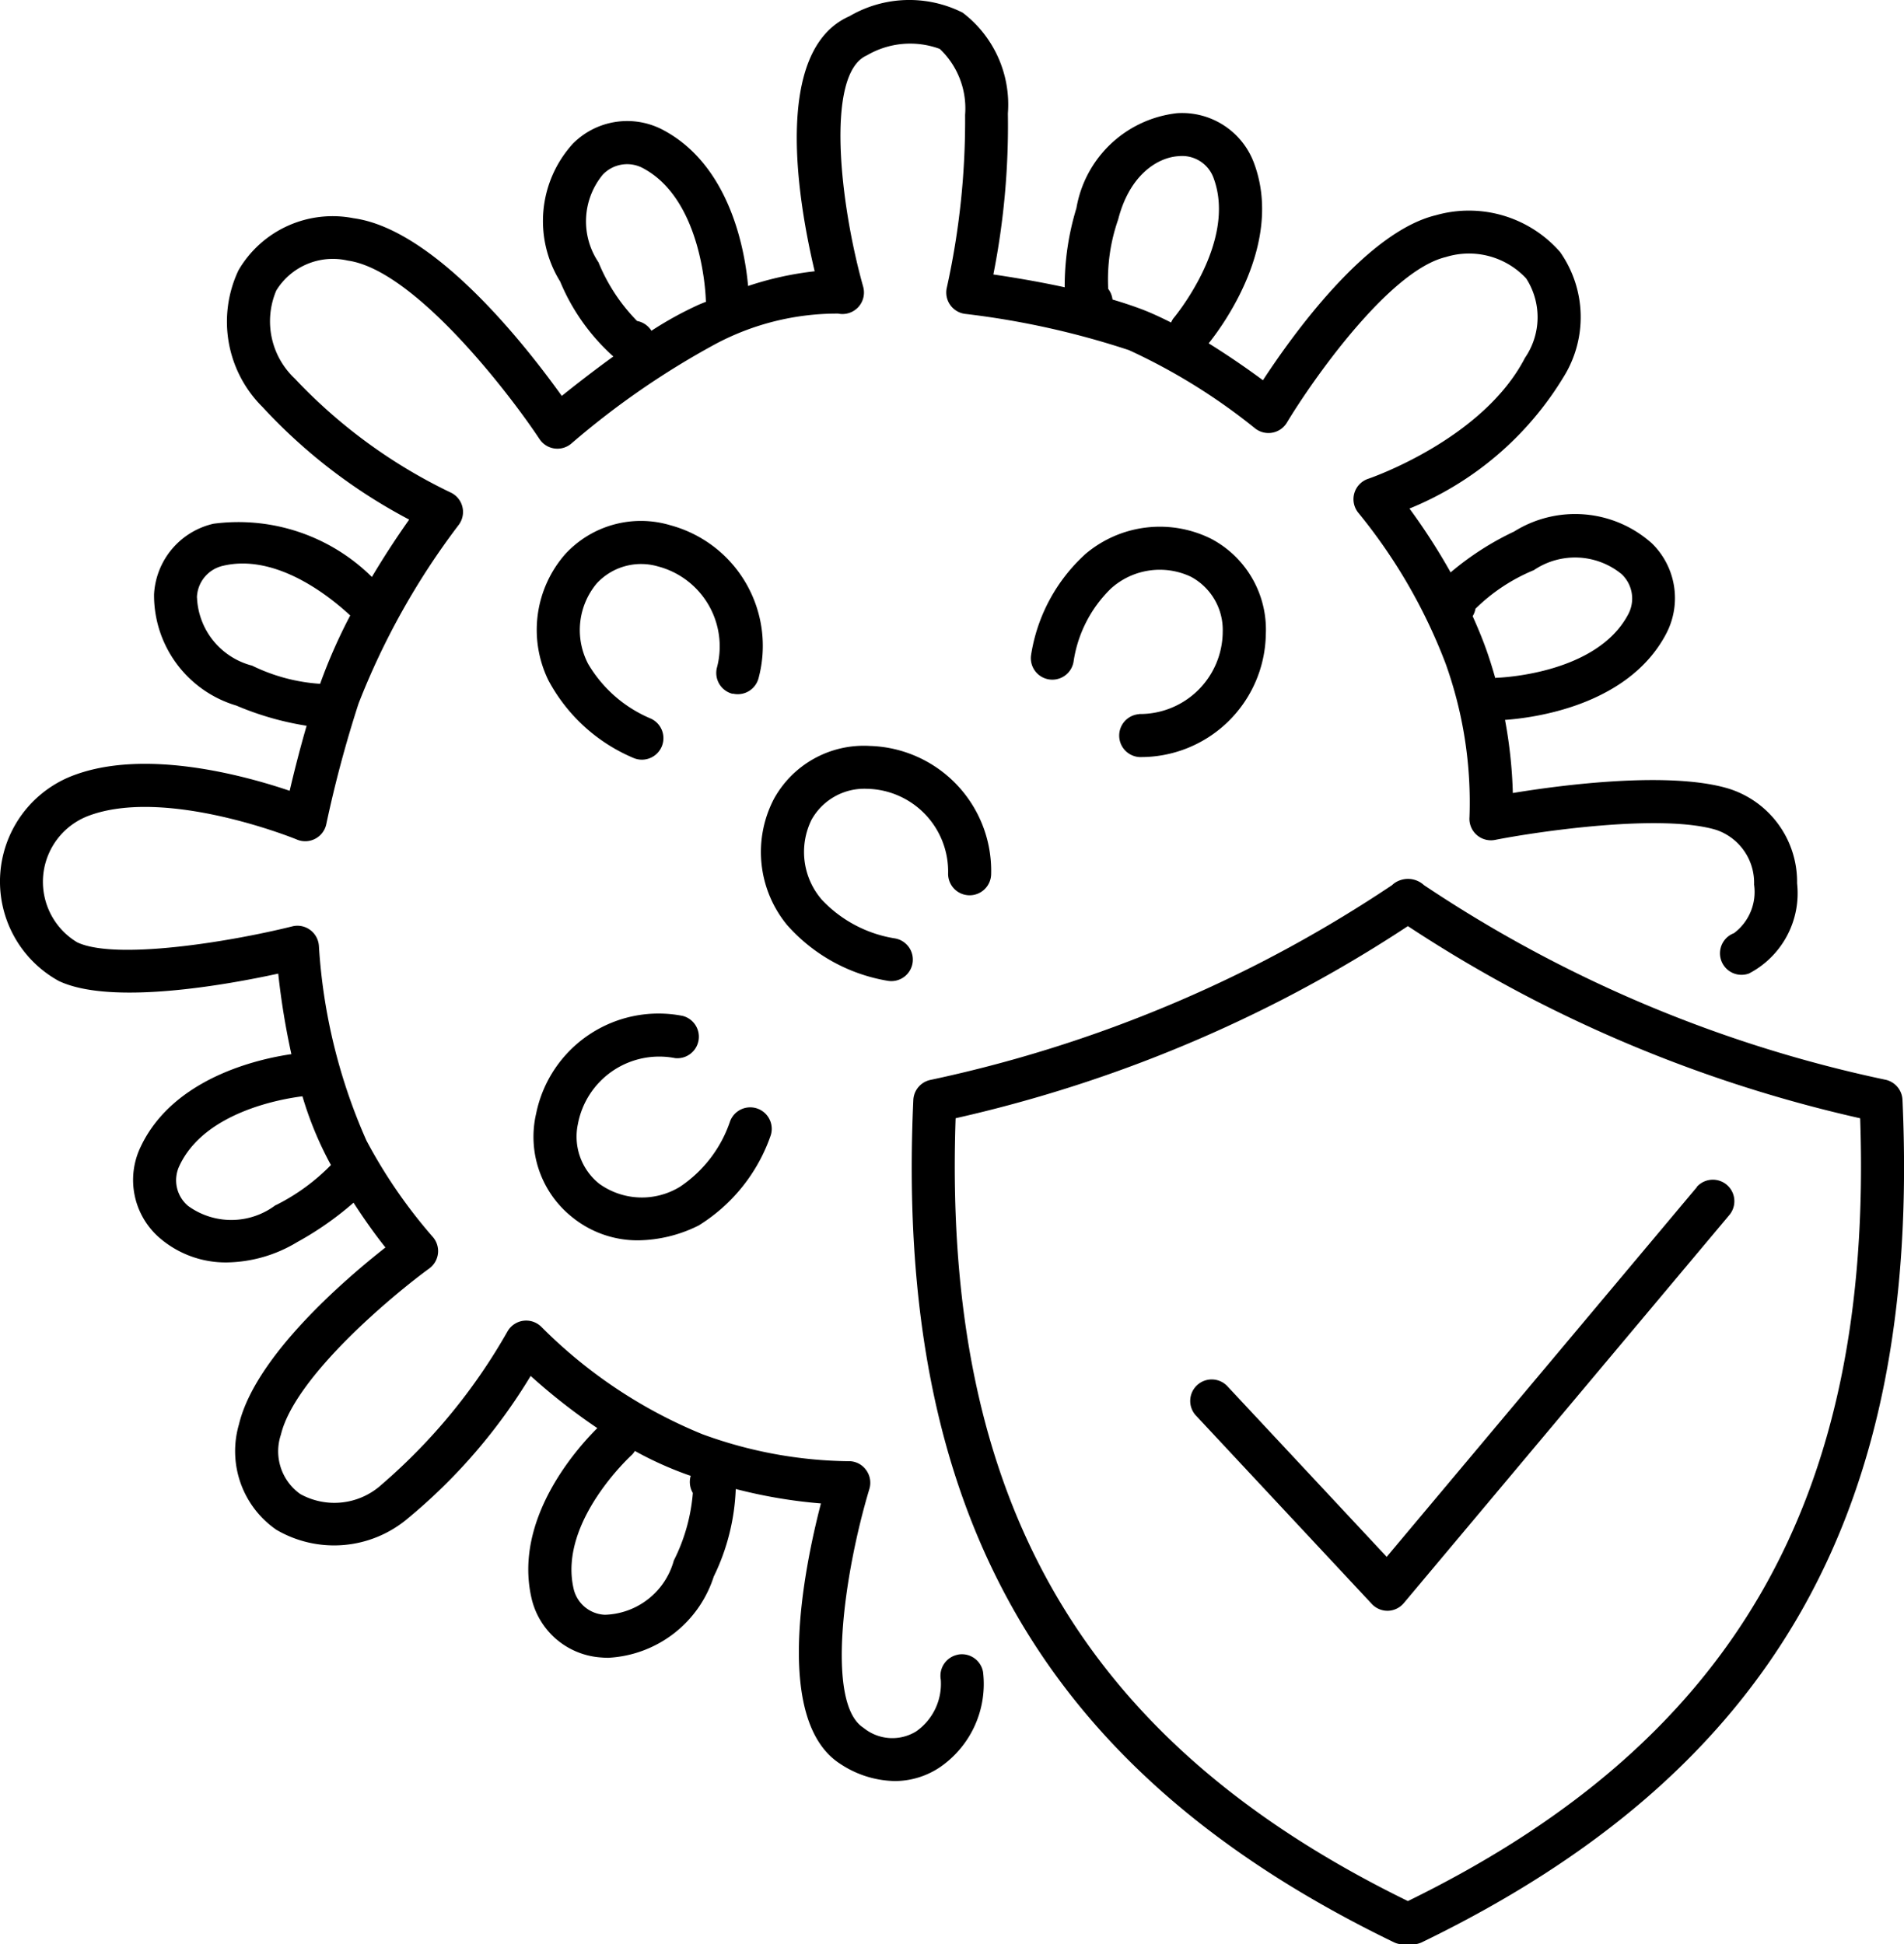 <?xml version="1.0" encoding="UTF-8" standalone="no"?>
<svg id="Group_6762" data-name="Group 6762" xmlns="http://www.w3.org/2000/svg" xmlns:xlink="http://www.w3.org/1999/xlink" width="48.771" height="49.81" viewBox="0 0 48.771 49.81">
  <defs>
    <clipPath id="clip-path">
      <rect id="Rectangle_1058" data-name="Rectangle 1058" width="48.771" height="49.81" fill="currentColor"/>
    </clipPath>
  </defs>
  <g id="Group_6761" data-name="Group 6761" clip-path="url(#clip-path)">
    <path id="Path_21490" data-name="Path 21490" d="M24.545,42.391a.551.551,0,0,0-.447.639,1.487,1.487,0,0,1-.632,1.329,1.165,1.165,0,0,1-1.349-.094c-.973-.619-.5-3.95.152-6.117a.551.551,0,0,0-.094-.5.54.54,0,0,0-.46-.212,11.22,11.22,0,0,1-3.726-.693A12.472,12.472,0,0,1,13.873,34,.551.551,0,0,0,13,34.11a14.8,14.8,0,0,1-3.217,3.918,1.8,1.8,0,0,1-2.093.248,1.341,1.341,0,0,1-.494-1.522c.356-1.481,2.864-3.575,3.8-4.256a.552.552,0,0,0,.077-.823A13.053,13.053,0,0,1,9.386,29.22a14.453,14.453,0,0,1-1.217-4.983.553.553,0,0,0-.224-.412.547.547,0,0,0-.46-.091c-1.61.4-4.529.872-5.508.408a1.808,1.808,0,0,1,.264-3.231c1.992-.772,5.335.583,5.368.6a.552.552,0,0,0,.75-.4,30.69,30.69,0,0,1,.825-3.085,18.909,18.909,0,0,1,2.561-4.572.551.551,0,0,0-.208-.839A13.473,13.473,0,0,1,7.552,9.7a2.014,2.014,0,0,1-.475-2.257,1.7,1.7,0,0,1,1.83-.767c1.7.235,4.123,3.38,4.912,4.572a.55.55,0,0,0,.817.115,20.9,20.9,0,0,1,3.711-2.56,6.639,6.639,0,0,1,3.121-.769.551.551,0,0,0,.642-.689c-.594-2.112-.976-5.455.093-5.925a2.191,2.191,0,0,1,1.87-.167,2.1,2.1,0,0,1,.648,1.689,19.82,19.82,0,0,1-.468,4.428.551.551,0,0,0,.472.672,21.276,21.276,0,0,1,4.192.928,15.309,15.309,0,0,1,3.226,2,.551.551,0,0,0,.821-.143c.638-1.061,2.611-3.891,4.069-4.241a2,2,0,0,1,2.062.55,1.837,1.837,0,0,1-.032,2.031c-1.084,2.1-3.989,3.091-4.018,3.1a.551.551,0,0,0-.243.881A13.9,13.9,0,0,1,37.029,17a10.535,10.535,0,0,1,.612,3.931.551.551,0,0,0,.655.587c1.1-.216,4.266-.682,5.671-.254a1.43,1.43,0,0,1,.964,1.4,1.32,1.32,0,0,1-.516,1.244.551.551,0,0,0,.387,1.032,2.317,2.317,0,0,0,1.23-2.31,2.5,2.5,0,0,0-1.745-2.423c-1.5-.457-4.265-.1-5.536.11a11.923,11.923,0,0,0-.2-1.873c.723-.051,3.137-.357,4.115-2.183a1.962,1.962,0,0,0-.349-2.337,2.947,2.947,0,0,0-3.533-.306,7.372,7.372,0,0,0-1.626,1.047,16.058,16.058,0,0,0-1.054-1.636,8.258,8.258,0,0,0,3.937-3.355,2.9,2.9,0,0,0-.079-3.217,3.1,3.1,0,0,0-3.186-.942C35,5.946,33.115,8.571,32.35,9.742c-.342-.255-.834-.6-1.39-.946.353-.439,1.918-2.552,1.168-4.6A1.964,1.964,0,0,0,30.151,2.9a2.948,2.948,0,0,0-2.579,2.434,6.847,6.847,0,0,0-.3,2.026c-.7-.152-1.371-.261-1.827-.328a19.667,19.667,0,0,0,.372-4.127A2.957,2.957,0,0,0,24.658.324a3.036,3.036,0,0,0-2.9.092c-1.983.872-1.311,4.767-.89,6.534a8.256,8.256,0,0,0-1.706.377c-.076-.861-.438-3.053-2.149-3.982a1.96,1.96,0,0,0-2.339.336,2.946,2.946,0,0,0-.326,3.531,5.315,5.315,0,0,0,1.363,1.921c-.52.376-.993.746-1.321,1.01-.9-1.258-3.24-4.264-5.332-4.552a2.79,2.79,0,0,0-2.95,1.335,3.078,3.078,0,0,0,.615,3.5,13.932,13.932,0,0,0,3.758,2.886c-.251.356-.6.871-.955,1.47a4.859,4.859,0,0,0-4.058-1.364,1.963,1.963,0,0,0-1.522,1.808,2.948,2.948,0,0,0,2.108,2.851,7.614,7.614,0,0,0,1.8.517c-.186.64-.335,1.241-.434,1.666-1.163-.394-3.73-1.1-5.575-.381a2.907,2.907,0,0,0-.338,5.254c1.338.633,4.291.1,5.62-.189a19.1,19.1,0,0,0,.337,2.063c-.846.123-3.03.607-3.863,2.378a1.962,1.962,0,0,0,.471,2.316,2.59,2.59,0,0,0,1.75.642,3.572,3.572,0,0,0,1.793-.522,8.165,8.165,0,0,0,1.441-1.008c.317.491.6.876.817,1.147-1.035.814-3.333,2.784-3.752,4.532a2.447,2.447,0,0,0,.957,2.7,2.926,2.926,0,0,0,3.356-.28,14.361,14.361,0,0,0,3.159-3.661A15.438,15.438,0,0,0,15.3,36.588c-.521.518-2.138,2.317-1.691,4.331A1.961,1.961,0,0,0,15.4,42.464c.059.005.12.008.182.008a3,3,0,0,0,2.7-2.079,5.572,5.572,0,0,0,.564-2.245,12.857,12.857,0,0,0,2.182.37c-.45,1.736-1.214,5.583.5,6.675a2.6,2.6,0,0,0,1.388.437,2.075,2.075,0,0,0,1.165-.357,2.587,2.587,0,0,0,1.1-2.436.55.55,0,0,0-.638-.447M37.79,15.6a4.654,4.654,0,0,1,1.5-.993,1.881,1.881,0,0,1,2.245.1.858.858,0,0,1,.164,1.046c-.825,1.539-3.34,1.611-3.371,1.612-.01,0-.018.005-.027.006-.068-.239-.142-.482-.231-.731-.105-.294-.224-.577-.348-.853a.558.558,0,0,0,.071-.183m-9.406-8.2a4.658,4.658,0,0,1,.254-1.778C28.937,4.464,29.668,4.027,30.2,4a.856.856,0,0,1,.89.573c.6,1.642-1.022,3.571-1.039,3.59a.527.527,0,0,0-.053.1c-.224-.113-.449-.219-.673-.309-.255-.1-.537-.194-.828-.28a.556.556,0,0,0-.116-.28m-12.066.826a4.659,4.659,0,0,1-.985-1.5,1.881,1.881,0,0,1,.109-2.244.859.859,0,0,1,1.047-.159c1.532.832,1.593,3.341,1.594,3.38,0,.011.006.021.007.032-.059.025-.115.046-.176.072a9.038,9.038,0,0,0-1.224.673.551.551,0,0,0-.371-.251M5.044,15.309a.858.858,0,0,1,.675-.815c1.374-.322,2.759.815,3.252,1.275A13.688,13.688,0,0,0,8.2,17.519l-.006,0a4.64,4.64,0,0,1-1.735-.465,1.883,1.883,0,0,1-1.413-1.747M7.062,30.873a1.882,1.882,0,0,1-2.246.021A.858.858,0,0,1,4.6,29.859c.645-1.371,2.615-1.706,3.147-1.772a8.991,8.991,0,0,0,.676,1.661l.054.1a5.254,5.254,0,0,1-1.411,1.028m10.681,7.375a4.658,4.658,0,0,1-.487,1.729,1.889,1.889,0,0,1-1.765,1.39.859.859,0,0,1-.806-.686c-.379-1.707,1.486-3.4,1.505-3.42a.521.521,0,0,0,.068-.091,9.06,9.06,0,0,0,1.372.618l.059.019a.554.554,0,0,0,.055.441" transform="translate(0 0)" fill="currentColor"/>
    <path id="Path_21491" data-name="Path 21491" d="M32,64.157a2.654,2.654,0,0,0,1.694.593,3.553,3.553,0,0,0,1.548-.382,4.412,4.412,0,0,0,1.844-2.31.551.551,0,0,0-1.041-.36,3.276,3.276,0,0,1-1.283,1.679,1.869,1.869,0,0,1-2.07-.077,1.546,1.546,0,0,1-.545-1.534,2.119,2.119,0,0,1,2.489-1.684A.551.551,0,0,0,34.829,59,3.2,3.2,0,0,0,31.077,61.5,2.632,2.632,0,0,0,32,64.157" transform="translate(-17.343 -32.973)" fill="currentColor"/>
    <path id="Path_21492" data-name="Path 21492" d="M36.23,34.705a.551.551,0,0,0,.668-.4,3.2,3.2,0,0,0-2.253-3.91,2.632,2.632,0,0,0-2.708.746,2.946,2.946,0,0,0-.425,3.222,4.415,4.415,0,0,0,2.183,1.993.551.551,0,0,0,.427-1.016,3.376,3.376,0,0,1-1.589-1.392,1.866,1.866,0,0,1,.214-2.06,1.545,1.545,0,0,1,1.567-.442,2.119,2.119,0,0,1,1.515,2.6.551.551,0,0,0,.4.665" transform="translate(-17.466 -16.936)" fill="currentColor"/>
    <path id="Path_21493" data-name="Path 21493" d="M62.712,35.416a.551.551,0,0,0,0,1.1h0a3.2,3.2,0,0,0,3.238-3.144,2.631,2.631,0,0,0-1.388-2.442,2.946,2.946,0,0,0-3.227.379,4.413,4.413,0,0,0-1.4,2.605.551.551,0,0,0,1.089.166,3.278,3.278,0,0,1,.96-1.883,1.867,1.867,0,0,1,2.049-.3,1.546,1.546,0,0,1,.813,1.41,2.119,2.119,0,0,1-2.144,2.106" transform="translate(-33.526 -17.12)" fill="currentColor"/>
    <path id="Path_21494" data-name="Path 21494" d="M46.947,44.458a2.12,2.12,0,0,1,2.075,2.174.55.55,0,0,0,.545.554h.006a.551.551,0,0,0,.551-.544,3.2,3.2,0,0,0-3.1-3.282,2.629,2.629,0,0,0-2.462,1.353,2.945,2.945,0,0,0,.333,3.232,4.411,4.411,0,0,0,2.585,1.433.577.577,0,0,0,.091.007.551.551,0,0,0,.09-1.094,3.275,3.275,0,0,1-1.869-.986,1.867,1.867,0,0,1-.269-2.053,1.548,1.548,0,0,1,1.422-.794" transform="translate(-24.736 -24.249)" fill="currentColor"/>
    <path id="Path_21495" data-name="Path 21495" d="M78.376,56.75a.551.551,0,0,0-.435-.514A33.812,33.812,0,0,1,66.119,51.25a.574.574,0,0,0-.148-.1.6.6,0,0,0-.433-.035l-.025.008a.584.584,0,0,0-.087.037.509.509,0,0,0-.123.089,33.851,33.851,0,0,1-3.335,1.968,34.112,34.112,0,0,1-8.494,3.024.551.551,0,0,0-.435.514c-.481,10.566,3.315,17.221,12.308,21.578a.553.553,0,0,0,.24.055h.241a.553.553,0,0,0,.24-.055C75.06,73.971,78.856,67.316,78.376,56.75M65.707,77.278C57.371,73.2,53.785,67,54.122,57.222a35.192,35.192,0,0,0,8.35-3.03A34.888,34.888,0,0,0,65.707,52.3a34.889,34.889,0,0,0,3.235,1.893,35.192,35.192,0,0,0,8.35,3.03C77.629,67,74.043,73.2,65.707,77.278" transform="translate(-29.644 -28.573)" fill="currentColor"/>
    <path id="Path_21496" data-name="Path 21496" d="M82.177,68.77l-7.945,9.472-4.069-4.359a.551.551,0,1,0-.805.752l4.493,4.814a.549.549,0,0,0,.4.175h.015a.55.55,0,0,0,.407-.2l8.345-9.95a.551.551,0,0,0-.844-.708" transform="translate(-38.712 -38.356)" fill="currentColor"/>
  </g>
</svg>
